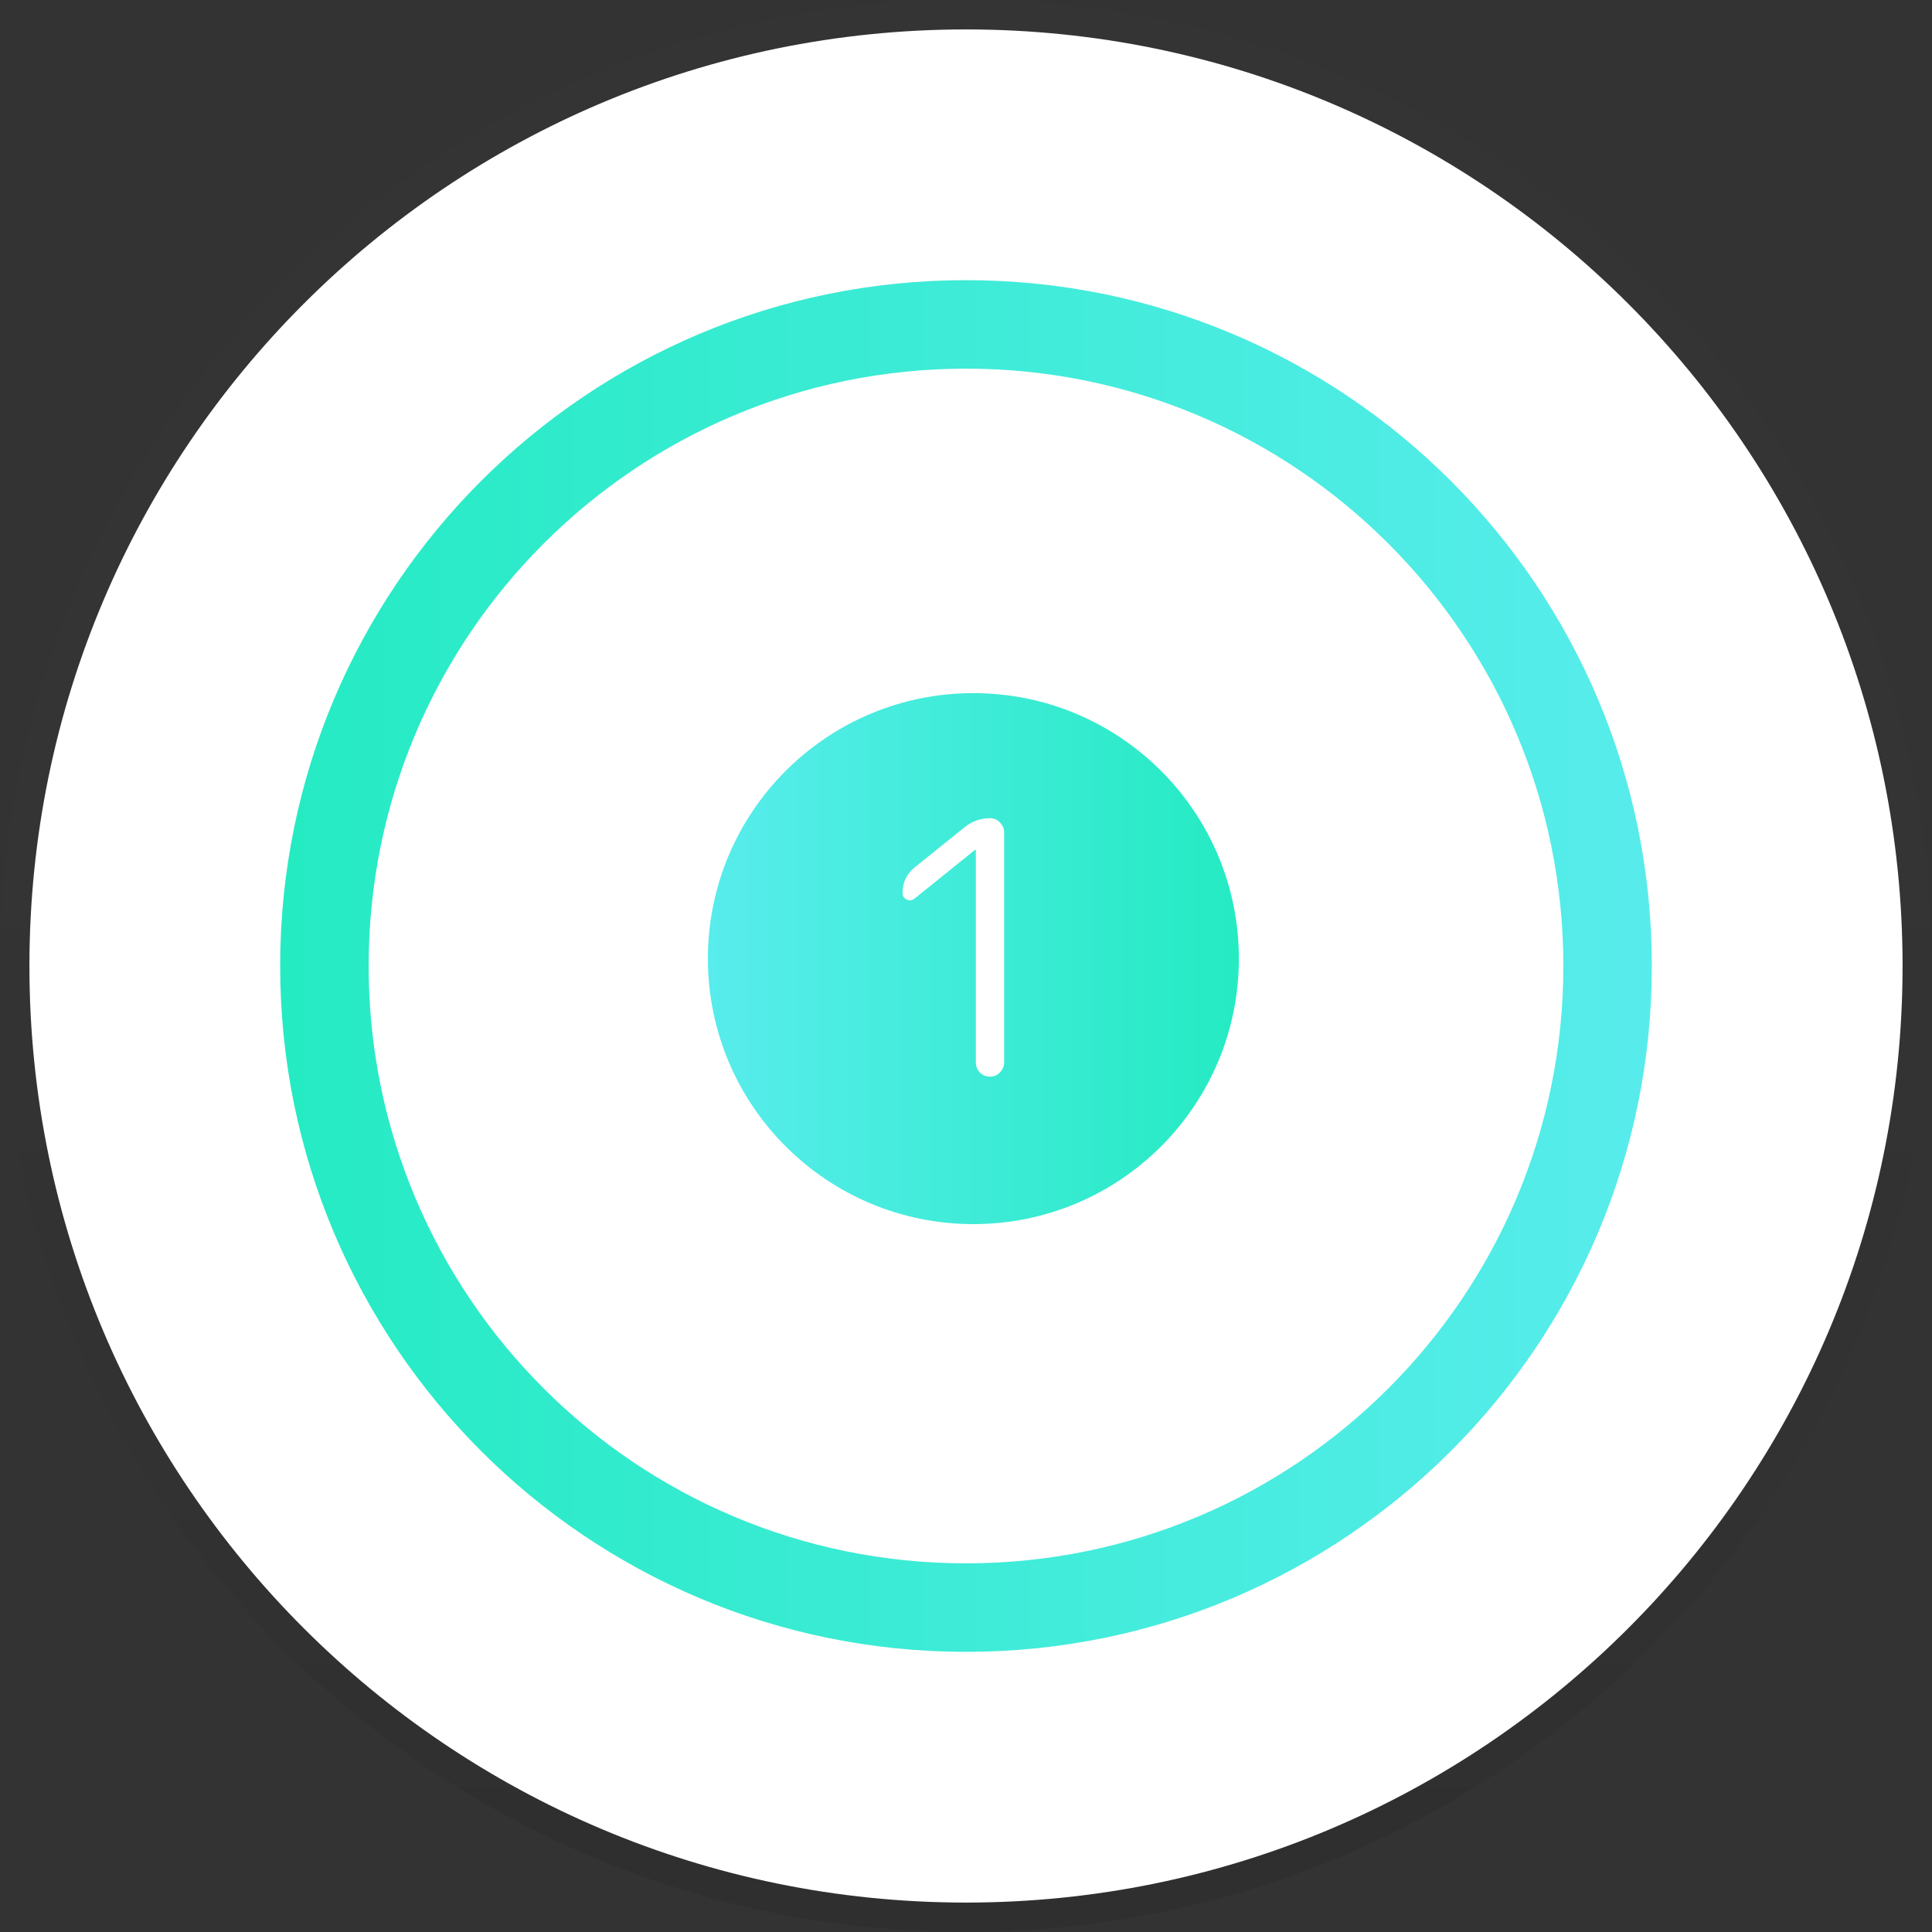 <svg xmlns="http://www.w3.org/2000/svg" width="197" height="197" viewBox="0 0 197 197" fill="none"><rect x="0" y="0" width="197" height="197" fill="#333333" stroke="none"/><path d="M194 98.5C194 151.243 151.243 194 98.5 194C45.757 194 3 151.243 3 98.5C3 45.757 45.757 3 98.5 3C151.243 3 194 45.757 194 98.5Z" fill="white"></path><path d="M168.433 98.5C168.433 137.123 137.123 168.433 98.5 168.433C59.877 168.433 28.567 137.123 28.567 98.5C28.567 59.877 59.877 28.567 98.5 28.567C137.123 28.567 168.433 59.877 168.433 98.5Z" fill="url(#paint0_linear_31_19)"></path><path d="M159.409 98.5C159.409 132.139 132.139 159.409 98.5 159.409C64.861 159.409 37.59 132.139 37.59 98.5C37.59 64.861 64.861 37.59 98.5 37.59C132.139 37.59 159.409 64.861 159.409 98.5Z" fill="white"></path><path d="M126.323 97.748C126.323 112.699 114.203 124.819 99.252 124.819C84.301 124.819 72.181 112.699 72.181 97.748C72.181 82.797 84.301 70.677 99.252 70.677C114.203 70.677 126.323 82.797 126.323 97.748Z" fill="url(#paint1_linear_31_19)"></path><path d="M93.258 91.624C93.017 91.817 92.753 91.853 92.464 91.732C92.175 91.588 92.031 91.359 92.031 91.046C92.031 89.988 92.44 89.121 93.258 88.448L98.384 84.333C99.129 83.731 99.984 83.43 100.946 83.43C101.355 83.43 101.692 83.575 101.957 83.864C102.246 84.152 102.39 84.489 102.39 84.874V108.336C102.39 108.721 102.246 109.058 101.957 109.346C101.692 109.635 101.355 109.78 100.946 109.78C100.537 109.78 100.188 109.635 99.9 109.346C99.635 109.058 99.502 108.721 99.502 108.336V86.679C99.502 86.655 99.49 86.643 99.466 86.643L99.394 86.679L93.258 91.624Z" fill="white"></path><path d="M98.5 195.5C152.072 195.5 195.5 152.072 195.5 98.5C195.5 44.928 152.072 1.5 98.5 1.5C44.928 1.5 1.5 44.928 1.5 98.5C1.5 152.072 44.928 195.5 98.5 195.5Z" stroke="url(#paint2_linear_31_19)" stroke-opacity="0.15" stroke-width="3"></path><defs><linearGradient id="paint0_linear_31_19" x1="194" y1="98.5" x2="3" y2="98.5" gradientUnits="userSpaceOnUse"><stop offset="0.128" stop-color="#58ECEC"></stop><stop offset="0.861" stop-color="#25EBC3"></stop></linearGradient><linearGradient id="paint1_linear_31_19" x1="194" y1="98.5" x2="3" y2="98.5" gradientUnits="userSpaceOnUse"><stop offset="0.359" stop-color="#25EBC3"></stop><stop offset="0.636" stop-color="#58ECEC"></stop></linearGradient><linearGradient id="paint2_linear_31_19" x1="98.5" y1="3" x2="98.5" y2="194" gradientUnits="userSpaceOnUse"><stop offset="0.1" stop-color="#666666" stop-opacity="0.2"></stop><stop offset="1" stop-opacity="0.5"></stop></linearGradient></defs></svg>